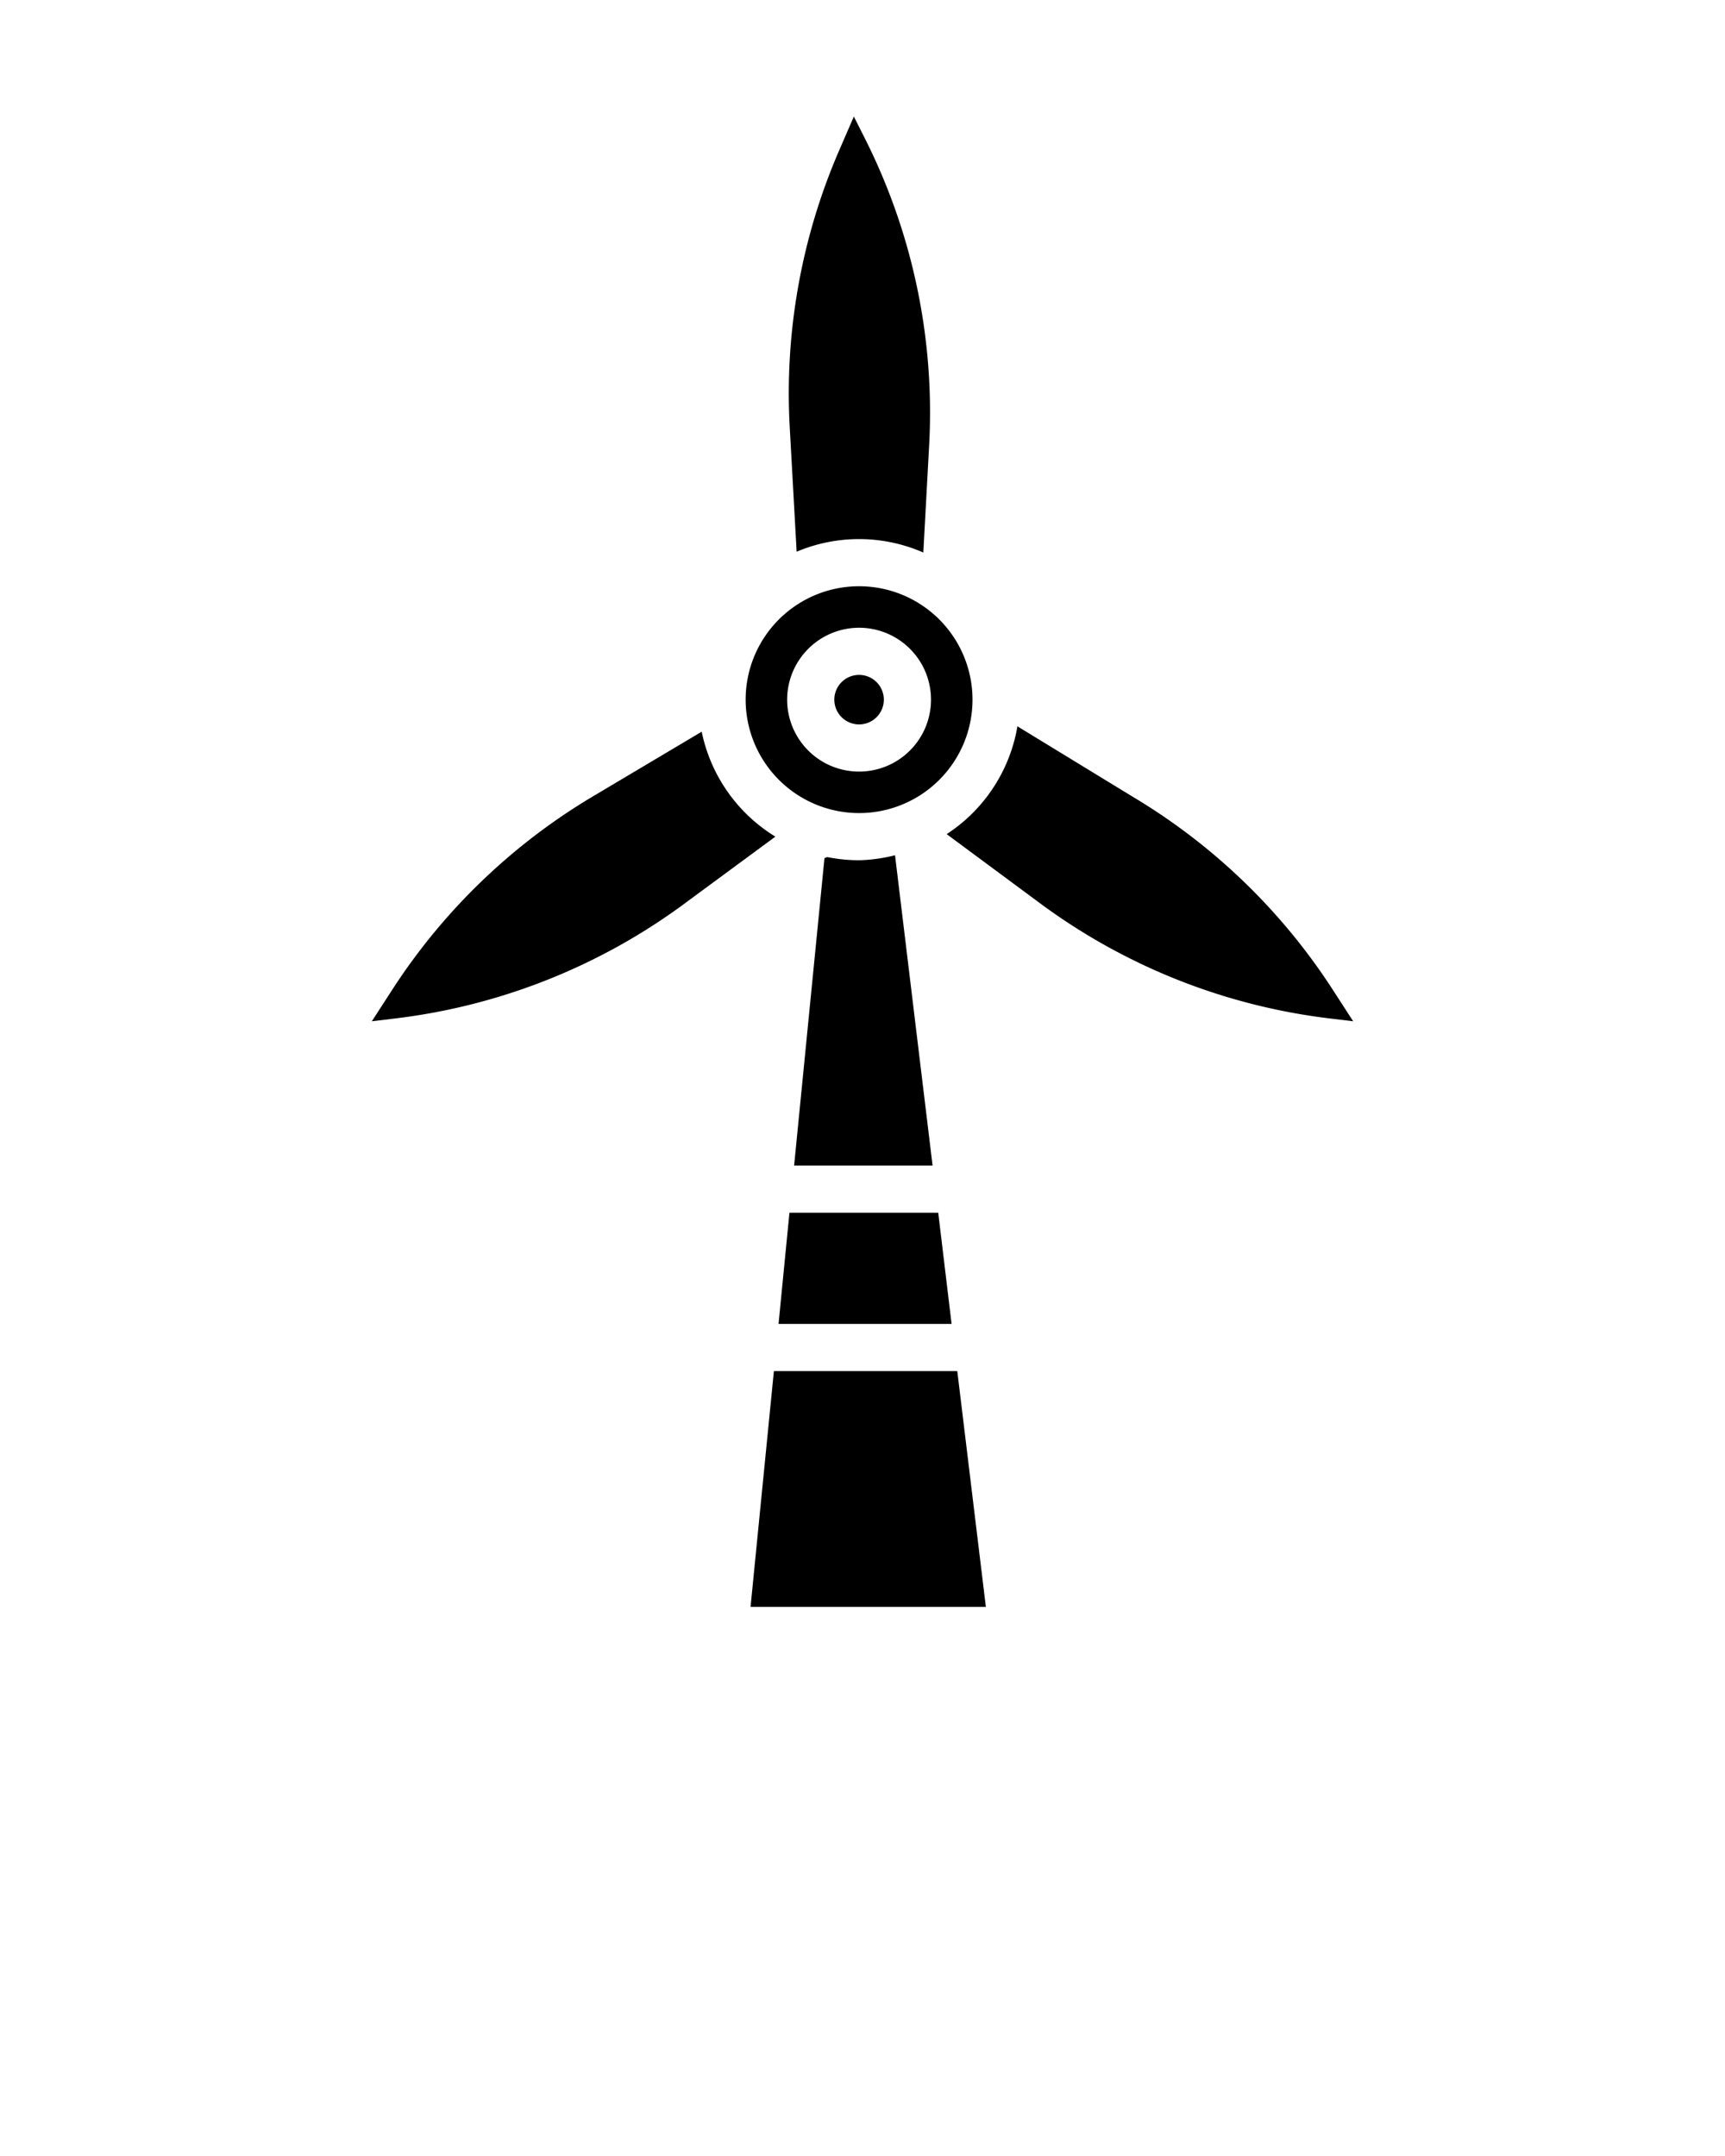 <svg xmlns="http://www.w3.org/2000/svg" data-name="Layer 1" viewBox="0 0 512 640" x="0px" y="0px"><title>Windmill</title><path d="M254.983,241.359a33.667,33.667,0,1,0-33.667-33.667A33.7,33.7,0,0,0,254.983,241.359Zm0-55.015a21.349,21.349,0,1,1-21.348,21.348A21.372,21.372,0,0,1,254.983,186.344Z"/><path d="M254.983,215.041a7.349,7.349,0,1,0-7.348-7.349A7.357,7.357,0,0,0,254.983,215.041Z"/><polygon points="231.08 393 282.443 393 278.479 360 234.316 360 231.08 393"/><path d="M236.451,163.776a47.6,47.6,0,0,1,37.6.242l1.731-31.859a180.694,180.694,0,0,0-19.038-90.991l-3.314-6.577-4.456,10.29a181.359,181.359,0,0,0-14.595,81.5Z"/><polygon points="229.7 407 222.771 477 292.616 477 284.132 407 229.7 407"/><path d="M208.271,217.2,175.817,236.5a181.406,181.406,0,0,0-59.268,57.1l-6.182,9.561,7.109-.857a180.688,180.688,0,0,0,86.5-34.671l26.162-19.28A47.793,47.793,0,0,1,208.271,217.2Z"/><path d="M336.183,236.5l-34.2-20.894a47.743,47.743,0,0,1-21,32.006l27.01,20a180.726,180.726,0,0,0,86.534,34.693l7.109.857-6.182-9.561A181.406,181.406,0,0,0,336.183,236.5Z"/><path d="M254.983,255.359a47.676,47.676,0,0,1-9.462-.946l-.809.331L235.7,346h41.1l-11.144-92.123A47.734,47.734,0,0,1,254.983,255.359Z"/>

</svg>
